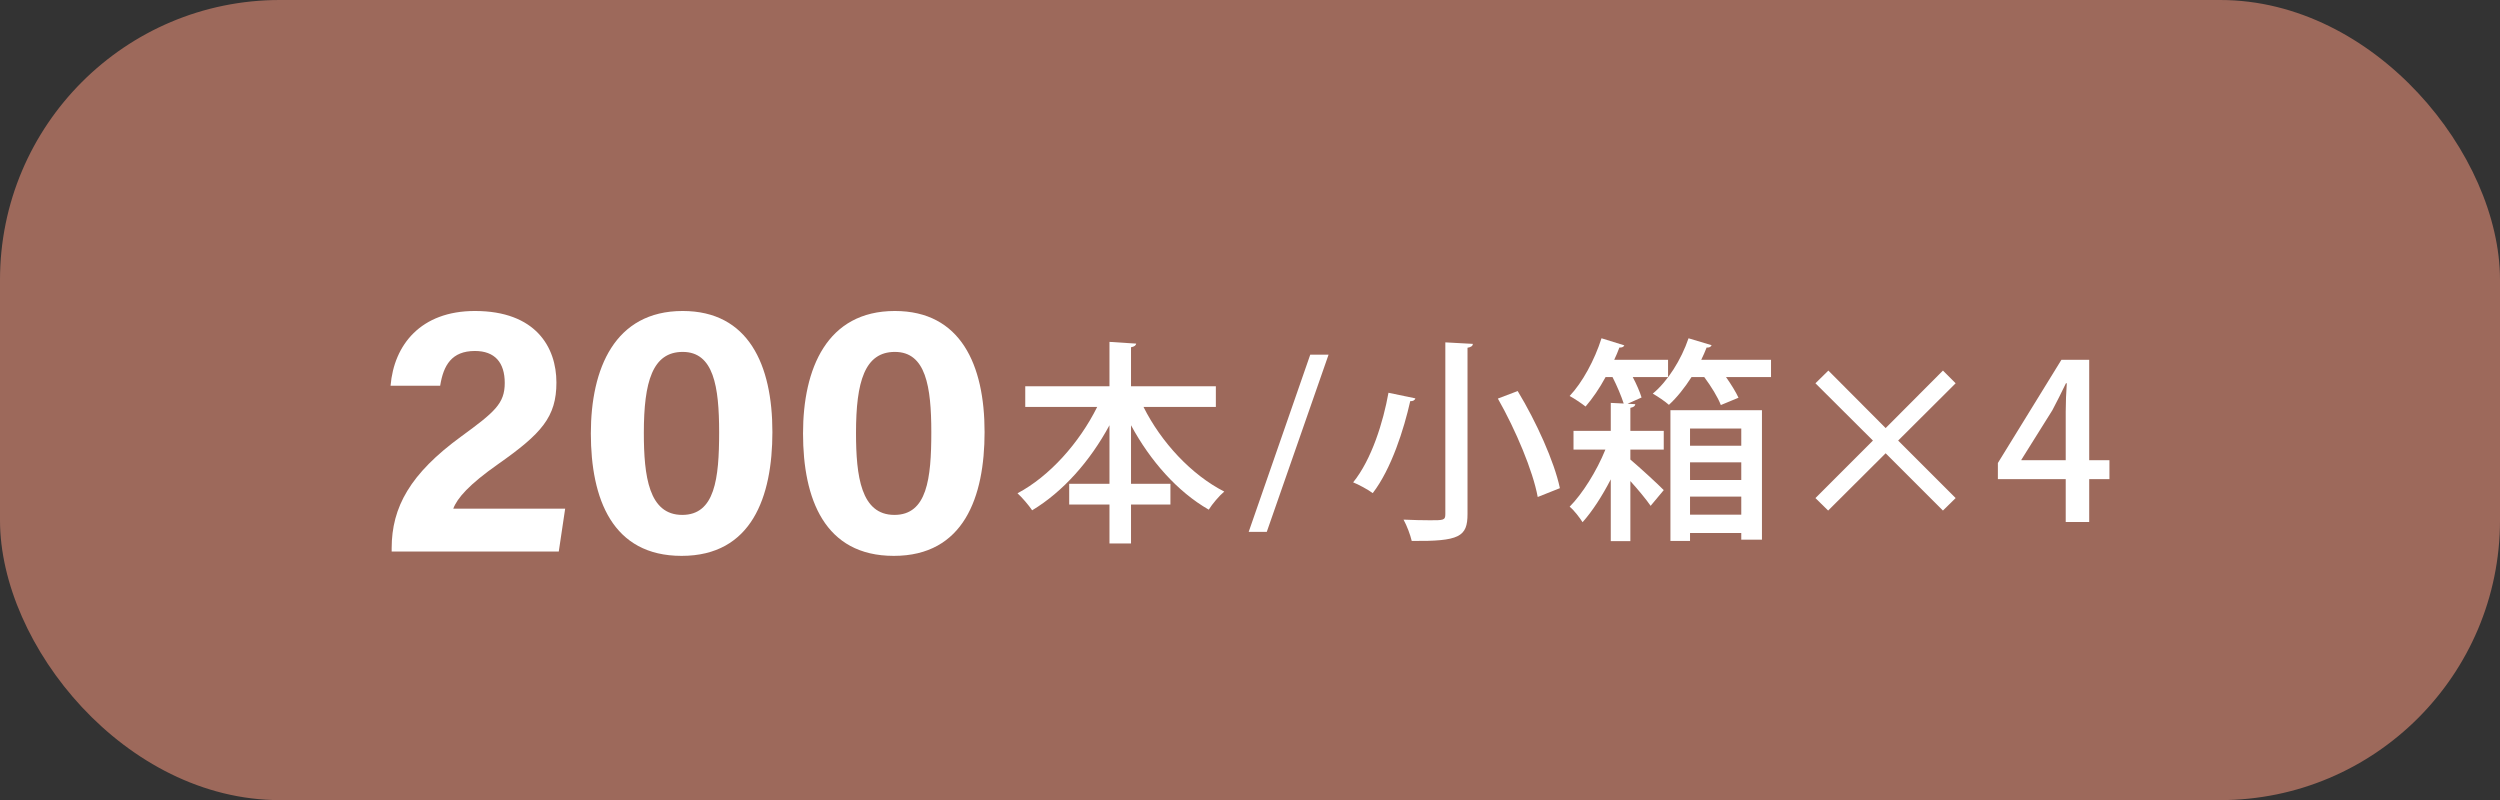 <?xml version="1.0" encoding="UTF-8"?><svg id="_レイヤー_1" xmlns="http://www.w3.org/2000/svg" viewBox="0 0 243.718 78"><rect x="0" y="0" width="243.718" height="78" fill="#333333" stroke="none"/><defs><style>.cls-1{fill:#9d695b;}.cls-2{fill:#fff;}</style></defs><rect class="cls-1" width="243.718" height="78" rx="27.283" ry="27.283"/><path class="cls-2" d="M118.531,39.671h-7.055c1.723,3.443,4.662,6.614,7.874,8.251-.483.399-1.176,1.218-1.512,1.764-3.044-1.743-5.711-4.766-7.579-8.23v5.711h3.842v2.016h-3.842v3.8h-2.1v-3.8h-3.927v-2.016h3.927v-5.711c-1.891,3.506-4.535,6.488-7.538,8.293-.336-.504-.987-1.26-1.428-1.659,3.128-1.659,6.026-4.913,7.769-8.419h-7.013v-2.016h8.21v-4.325l2.604.168c-.021.168-.168.294-.504.357v3.8h8.271v2.016Z"/><path class="cls-2" d="M38.182,53.769v-.321c0-4.01,1.804-7.272,6.789-10.904,3.251-2.376,4.235-3.198,4.235-5.209,0-1.997-.969-3.119-2.907-3.119-2.257,0-3.069,1.382-3.388,3.386h-4.836c.332-3.974,2.933-7.285,8.224-7.285,5.919,0,7.945,3.524,7.945,6.975,0,3.354-1.444,4.976-5.684,7.953-2.841,1.995-3.981,3.307-4.373,4.345h10.909l-.623,4.18h-16.292Z"/><path class="cls-2" d="M75.299,42.109c0,6.333-2.013,12.081-8.852,12.081-6.756,0-8.847-5.557-8.847-11.936,0-6.313,2.319-11.937,8.952-11.937,6.421,0,8.746,5.253,8.746,11.792ZM62.766,42.195c0,4.234.483,8.002,3.743,8.002,3.181,0,3.598-3.523,3.598-8.058,0-4.472-.54-7.832-3.55-7.832-2.942,0-3.791,2.9-3.791,7.888Z"/><path class="cls-2" d="M95.984,42.109c0,6.333-2.013,12.081-8.852,12.081-6.756,0-8.847-5.557-8.847-11.936,0-6.313,2.319-11.937,8.952-11.937,6.421,0,8.746,5.253,8.746,11.792ZM83.45,42.195c0,4.234.483,8.002,3.743,8.002,3.181,0,3.598-3.523,3.598-8.058,0-4.472-.54-7.832-3.55-7.832-2.942,0-3.791,2.9-3.791,7.888Z"/><path class="cls-2" d="M123.494,51.853h-1.764l6.004-17.28h1.785l-6.025,17.28Z"/><path class="cls-2" d="M137.983,38.835c-.043.168-.232.294-.504.273-.609,2.708-1.828,6.593-3.654,8.965-.482-.357-1.385-.84-1.91-1.05,1.805-2.226,2.939-5.9,3.443-8.734l2.625.546ZM140.901,33.376l2.688.147c-.021.189-.146.315-.525.378v16.209c0,2.226-.797,2.667-5.438,2.625-.127-.567-.482-1.512-.799-2.079.924.042,1.891.063,2.584.063,1.301,0,1.49,0,1.49-.588v-16.755ZM149.908,48.451c-.463-2.541-2.143-6.53-3.885-9.595l1.932-.735c1.805,2.981,3.568,6.866,4.115,9.469l-2.162.861Z"/><path class="cls-2" d="M159.422,39.402c-.02.189-.168.294-.482.357v2.247h3.254v1.827h-3.254v.966c.924.777,2.771,2.478,3.254,2.981l-1.279,1.533c-.4-.588-1.197-1.554-1.975-2.415v5.858h-1.91v-6.026c-.818,1.596-1.807,3.128-2.75,4.178-.295-.462-.82-1.155-1.26-1.512,1.238-1.239,2.645-3.485,3.484-5.564h-3.107v-1.827h3.633v-2.729l1.26.063c-.23-.714-.65-1.722-1.092-2.583h-.672c-.588,1.092-1.281,2.1-1.953,2.876-.398-.315-1.092-.777-1.553-1.029,1.238-1.302,2.436-3.506,3.107-5.627l2.225.693c-.062.147-.23.231-.482.21-.146.399-.314.798-.504,1.197h5.248v1.68h-3.443c.379.714.693,1.449.861,1.995l-1.365.609.756.042ZM166.856,33.649c-.062.189-.273.252-.482.231-.148.399-.336.798-.525,1.197h6.803v1.68h-4.389c.504.714.967,1.47,1.219,2.016l-1.723.714c-.273-.735-.945-1.827-1.617-2.729h-1.238c-.672,1.05-1.428,1.995-2.205,2.708-.377-.336-1.092-.819-1.574-1.092,1.449-1.197,2.771-3.296,3.486-5.396l2.246.672ZM162.846,52.735v-12.745h8.922v12.619h-2.016v-.651h-4.996v.777h-1.91ZM169.752,41.775h-4.996v1.68h4.996v-1.68ZM164.756,46.793h4.996v-1.722h-4.996v1.722ZM164.756,50.173h4.996v-1.764h-4.996v1.764Z"/><path class="cls-2" d="M190.649,48.556l-1.238,1.218-5.586-5.585-5.605,5.585-1.238-1.218,5.605-5.606-5.605-5.585,1.26-1.239,5.584,5.606,5.586-5.606,1.238,1.239-5.605,5.585,5.605,5.606Z"/><path class="cls-2" d="M203.67,50.887h-2.289v-4.178h-6.613v-1.575l6.193-10.057h2.709v9.784h1.973v1.848h-1.973v4.178ZM197.057,44.861h4.324v-4.745c0-.903.043-1.848.105-2.75h-.084c-.482,1.008-.883,1.785-1.322,2.625l-3.023,4.829v.042Z"/></svg>